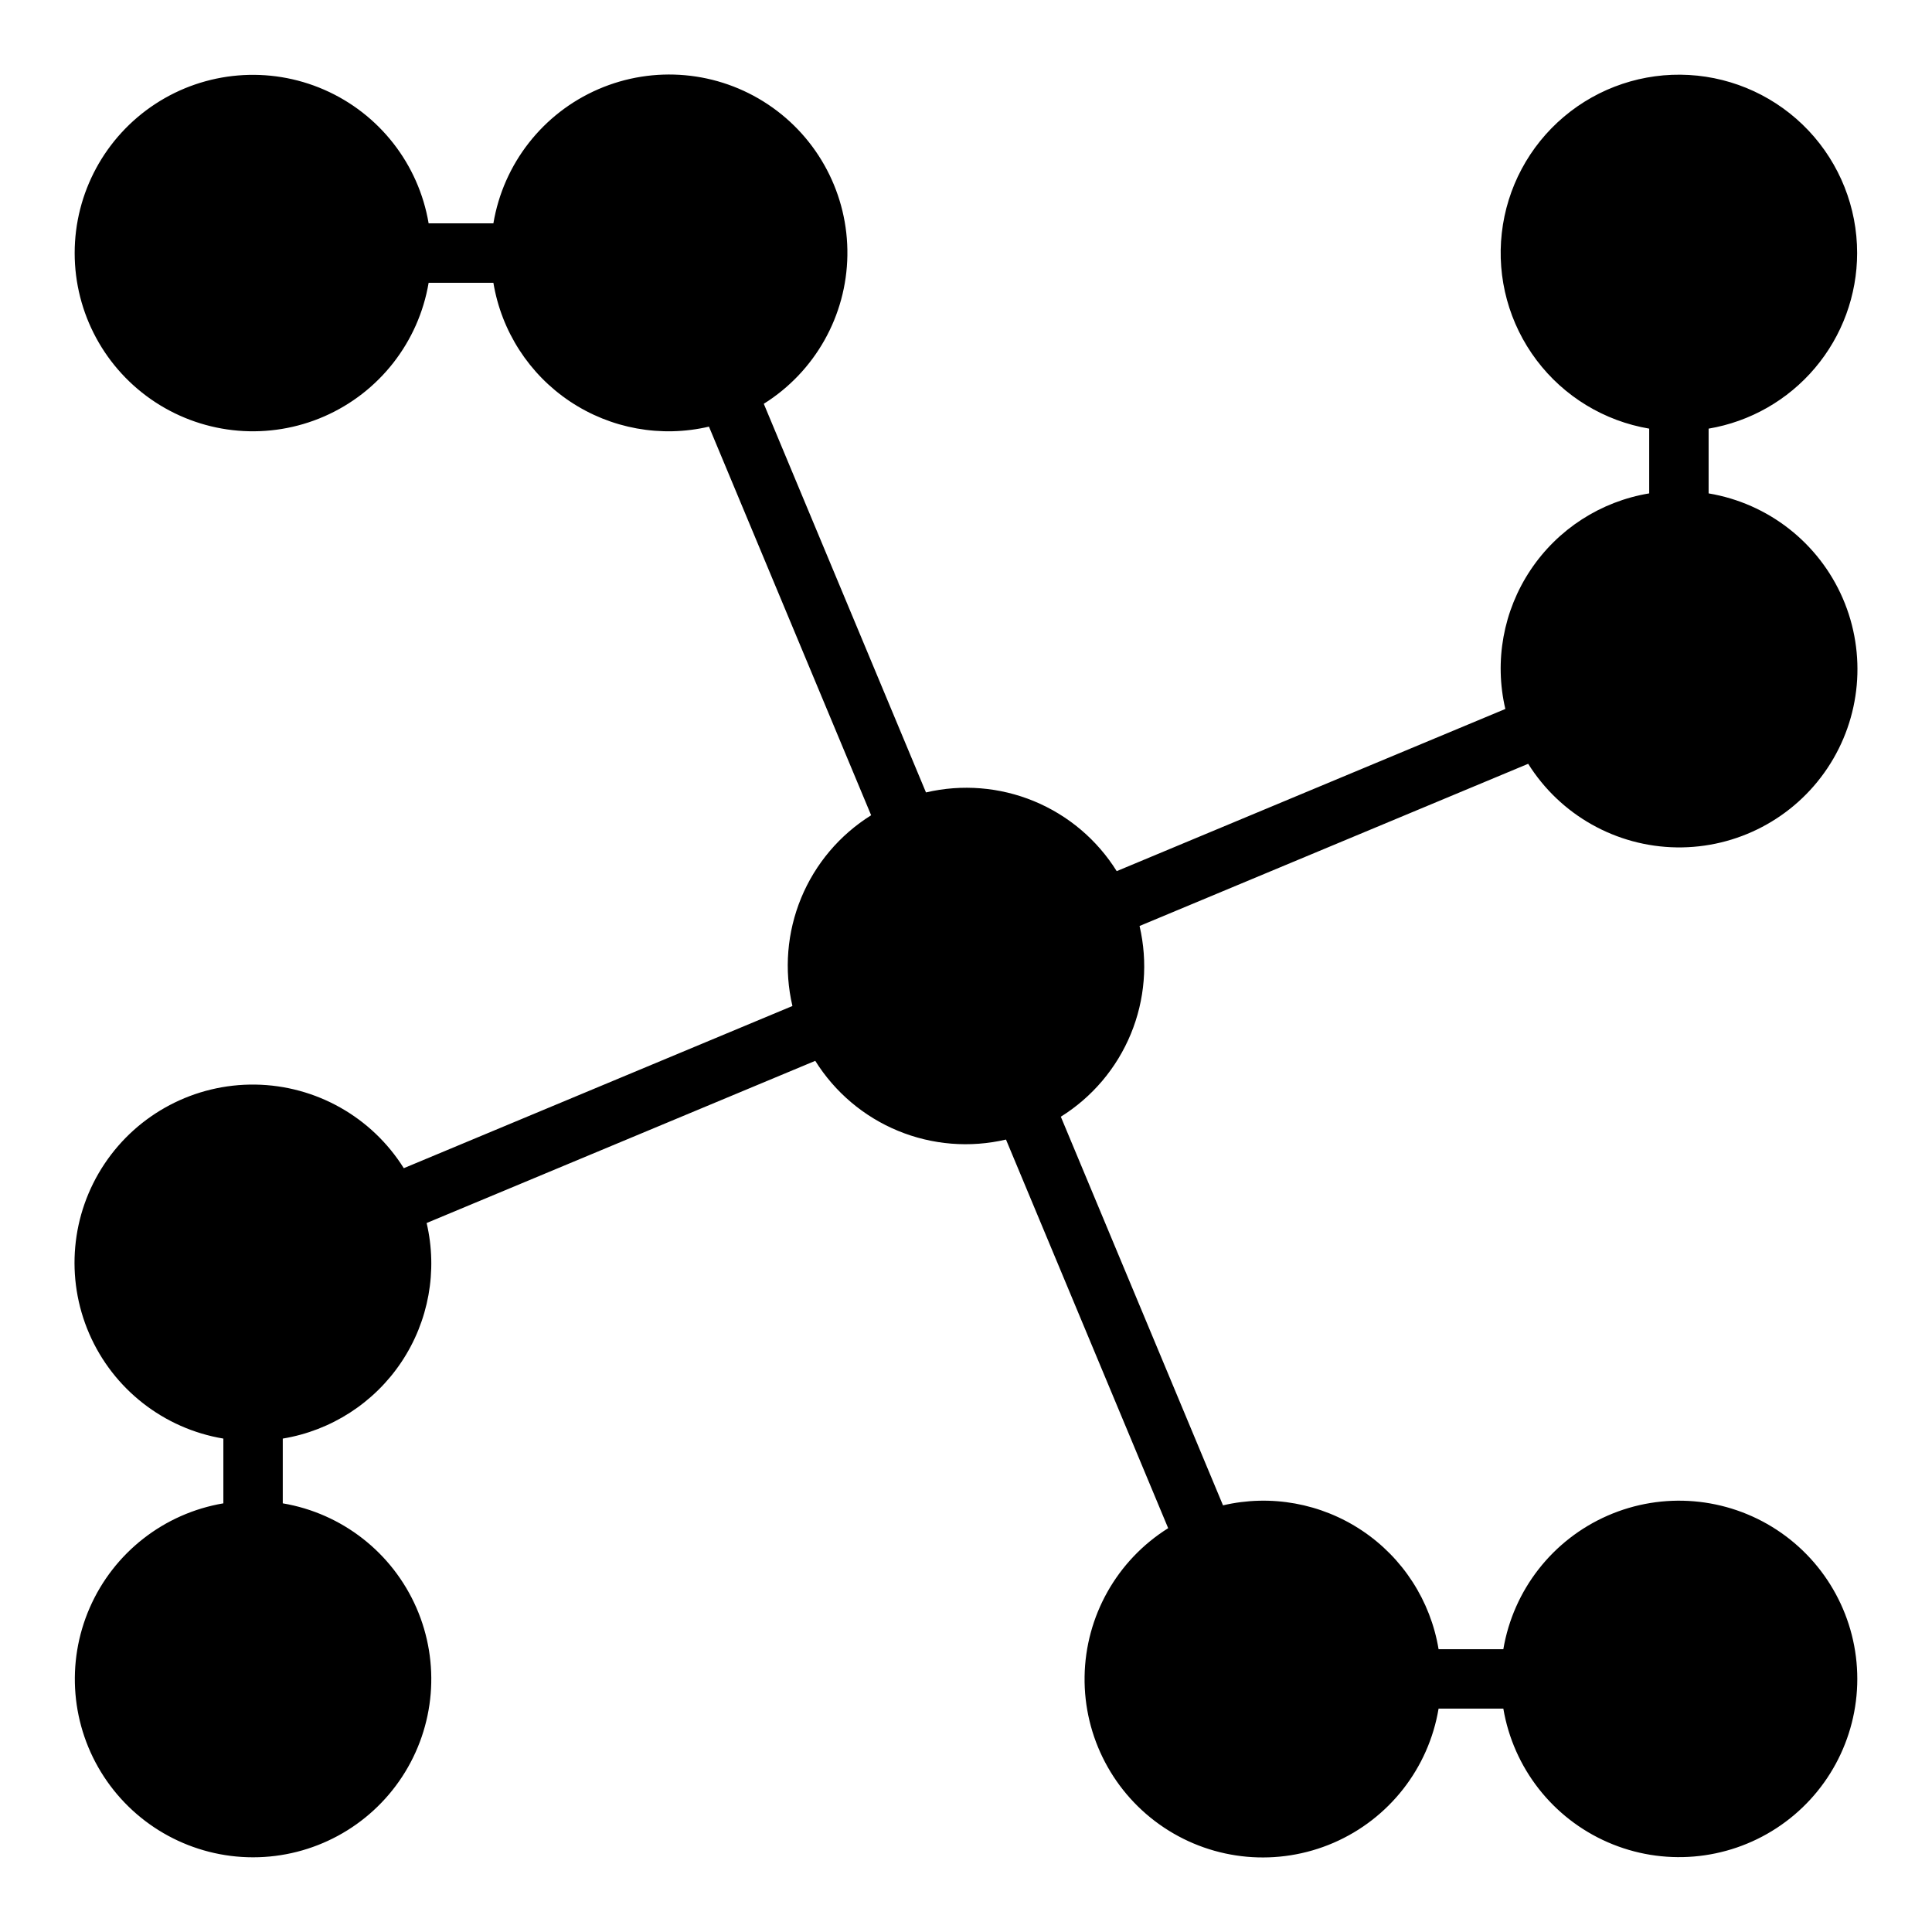 <?xml version="1.0" encoding="UTF-8"?>
<!-- Uploaded to: ICON Repo, www.svgrepo.com, Generator: ICON Repo Mixer Tools -->
<svg fill="#000000" width="800px" height="800px" version="1.1" viewBox="144 144 512 512" xmlns="http://www.w3.org/2000/svg">
 <path d="m636.16 211.07c0.012-12.074-4.602-23.695-12.887-32.473-8.289-8.777-19.625-14.051-31.68-14.73-12.055-0.684-23.91 3.277-33.137 11.066-9.227 7.789-15.117 18.812-16.465 30.812-1.352 11.996 1.945 24.055 9.211 33.699 7.266 9.641 17.949 16.137 29.852 18.148v17.16c-12.84 2.125-24.223 9.473-31.445 20.301-7.227 10.824-9.645 24.156-6.68 36.828l-102.99 42.98c-5.191-8.32-12.859-14.805-21.926-18.547-9.062-3.738-19.07-4.551-28.621-2.312l-42.98-102.99v-0.004c13.582-8.508 21.922-23.32 22.152-39.348 0.23-16.023-7.68-31.074-21.012-39.969-13.328-8.895-30.262-10.422-44.973-4.059-14.707 6.363-25.184 19.754-27.828 35.562h-17.16c-2.656-15.715-13.055-29.027-27.66-35.41-14.602-6.379-31.438-4.969-44.773 3.758-13.336 8.727-21.371 23.586-21.371 39.523s8.035 30.797 21.371 39.523c13.336 8.727 30.172 10.137 44.773 3.758 14.605-6.383 25.004-19.695 27.66-35.41h17.16c2.125 12.84 9.473 24.223 20.301 31.449 10.824 7.223 24.156 9.641 36.828 6.676l42.98 102.99c-8.32 5.195-14.805 12.859-18.547 21.926-3.738 9.062-4.551 19.074-2.312 28.621l-102.99 42.98h-0.004c-8.508-13.582-23.32-21.922-39.348-22.152-16.023-0.23-31.074 7.68-39.969 21.012-8.895 13.332-10.422 30.262-4.059 44.973 6.363 14.707 19.754 25.188 35.562 27.828v17.16c-15.715 2.656-29.027 13.059-35.41 27.66-6.379 14.602-4.969 31.438 3.758 44.773 8.727 13.336 23.586 21.371 39.523 21.371s30.797-8.035 39.523-21.371c8.727-13.336 10.137-30.172 3.758-44.773-6.383-14.602-19.695-25.004-35.41-27.66v-17.16c12.84-2.125 24.223-9.473 31.449-20.297 7.223-10.824 9.641-24.16 6.676-36.832l102.99-42.98c5.195 8.32 12.859 14.805 21.926 18.547 9.062 3.742 19.074 4.551 28.621 2.316l42.98 102.99c-13.582 8.508-21.922 23.324-22.152 39.348-0.23 16.023 7.68 31.074 21.012 39.969 13.332 8.895 30.262 10.422 44.973 4.059 14.707-6.363 25.188-19.754 27.828-35.559h17.16c2.656 15.711 13.059 29.027 27.66 35.406 14.602 6.383 31.438 4.969 44.773-3.758 13.336-8.723 21.371-23.586 21.371-39.523 0-15.934-8.035-30.797-21.371-39.523-13.336-8.723-30.172-10.137-44.773-3.754-14.602 6.379-25.004 19.695-27.66 35.406h-17.16c-2.125-12.84-9.473-24.223-20.297-31.445-10.824-7.227-24.16-9.645-36.832-6.68l-42.98-102.99c8.32-5.191 14.805-12.859 18.547-21.926 3.742-9.062 4.551-19.07 2.316-28.621l102.99-42.98c8.508 13.582 23.324 21.922 39.348 22.152 16.023 0.23 31.074-7.68 39.969-21.012 8.895-13.328 10.422-30.262 4.059-44.973-6.363-14.707-19.754-25.184-35.559-27.828v-17.16c10.996-1.859 20.98-7.551 28.184-16.066 7.207-8.516 11.164-19.305 11.176-30.457z"/>
</svg>
